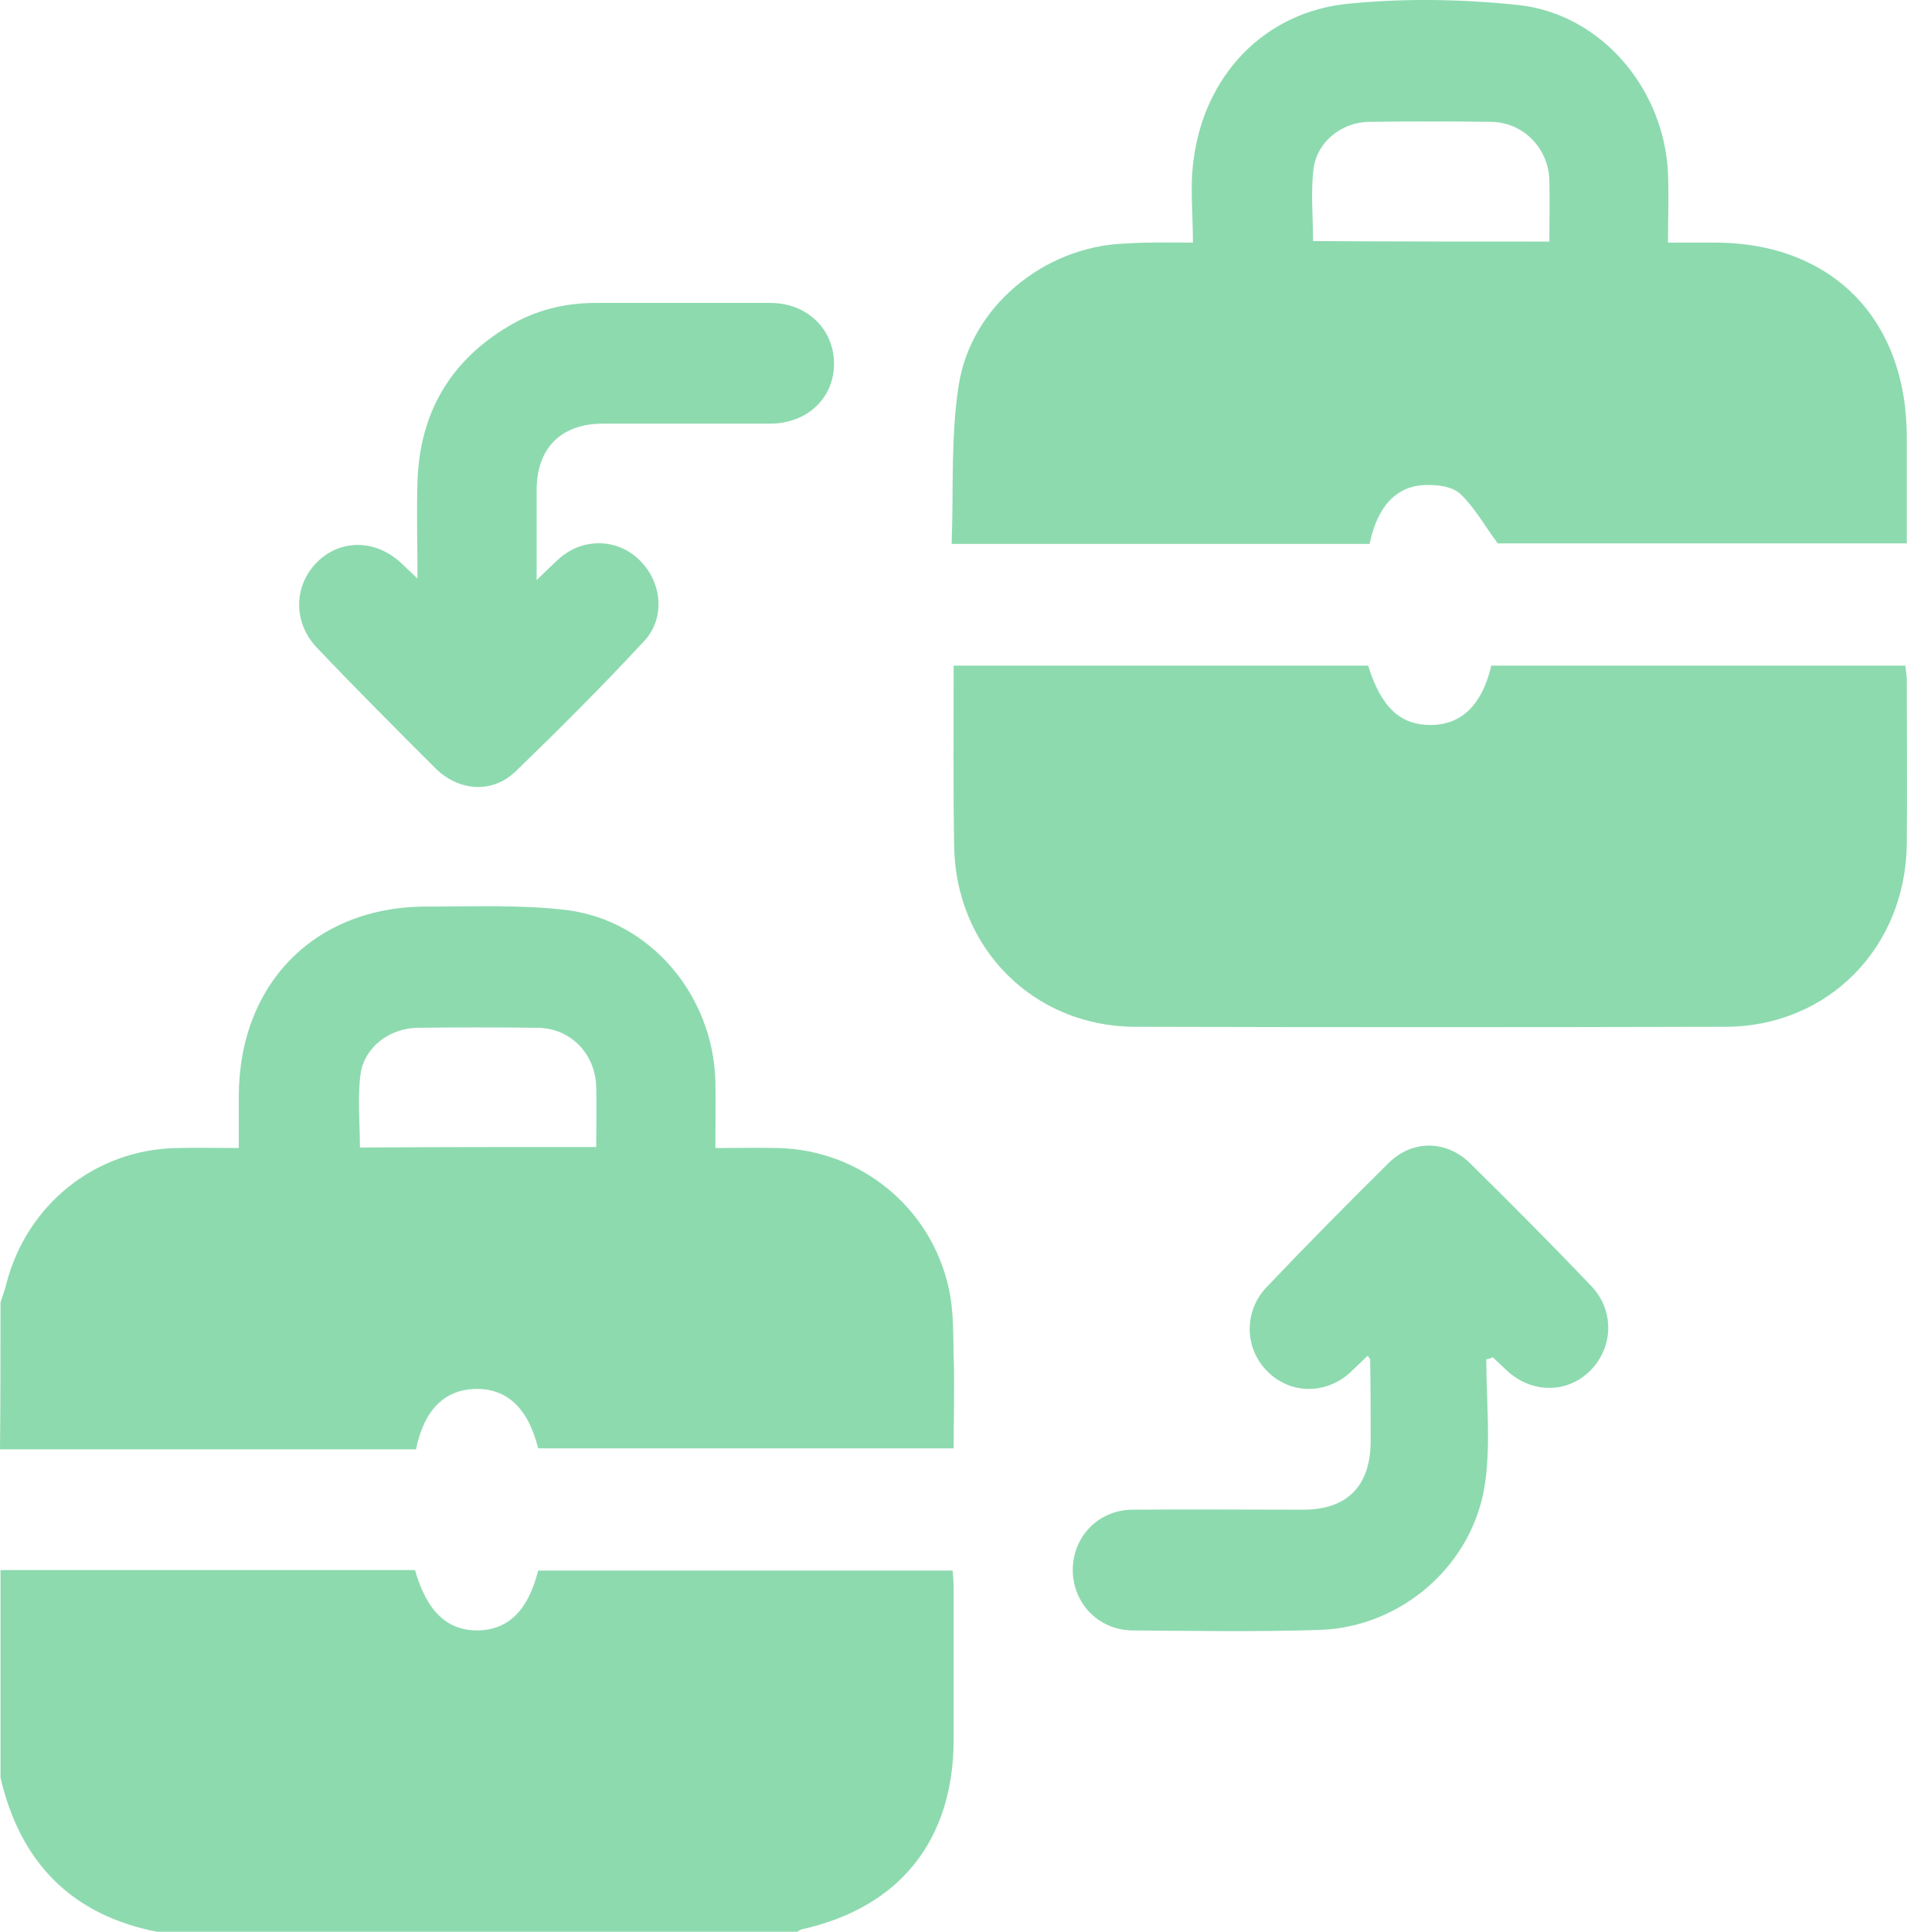 <svg width="79" height="80" viewBox="0 0 79 80" fill="none" xmlns="http://www.w3.org/2000/svg">
<path d="M0.021 53.939C0.103 53.668 0.206 53.418 0.267 53.147C1.131 49.856 3.969 47.606 7.321 47.544C8.144 47.523 8.966 47.544 9.892 47.544C9.892 46.815 9.892 46.106 9.892 45.419C9.892 40.731 13.059 37.523 17.707 37.544C19.64 37.544 21.573 37.461 23.485 37.69C26.94 38.127 29.532 41.211 29.634 44.752C29.655 45.627 29.634 46.523 29.634 47.544C30.519 47.544 31.383 47.523 32.246 47.544C35.639 47.627 38.56 50.002 39.3 53.335C39.506 54.231 39.485 55.189 39.506 56.126C39.547 57.397 39.506 58.668 39.506 59.98C33.727 59.98 28.01 59.98 22.293 59.98C21.881 58.314 20.997 57.48 19.66 57.522C18.406 57.564 17.563 58.397 17.234 60.022C11.496 60.022 5.758 60.022 0 60.022C0.021 58.001 0.021 55.96 0.021 53.939ZM24.699 47.502C24.699 46.606 24.719 45.794 24.699 45.002C24.658 43.627 23.629 42.586 22.293 42.565C20.627 42.544 18.961 42.544 17.295 42.565C16.123 42.586 15.074 43.377 14.93 44.523C14.807 45.502 14.91 46.523 14.91 47.523C18.159 47.502 21.388 47.502 24.699 47.502Z" fill="#8DDAAF"/>
<path d="M0.021 65.022C5.758 65.022 11.475 65.022 17.192 65.022C17.686 66.751 18.529 67.542 19.825 67.522C21.079 67.48 21.881 66.688 22.293 65.043C27.989 65.043 33.686 65.043 39.465 65.043C39.485 65.293 39.506 65.543 39.506 65.793C39.506 67.876 39.506 69.959 39.506 72.042C39.506 76.209 37.264 79 33.233 79.896C33.151 79.917 33.089 79.958 33.028 80C24.185 80 15.342 80 6.499 80C2.982 79.312 0.843 77.146 0.021 73.625C0.021 70.751 0.021 67.897 0.021 65.022Z" fill="#8DDAAF"/>
<path d="M49.418 10.046C49.418 8.838 49.295 7.733 49.439 6.671C49.871 3.13 52.38 0.484 55.876 0.151C58.22 -0.079 60.606 -0.037 62.95 0.213C66.364 0.609 68.955 3.713 69.099 7.192C69.14 8.108 69.099 9.004 69.099 10.046C69.757 10.046 70.395 10.046 71.032 10.046C75.865 10.046 78.991 13.191 78.991 18.108C78.991 19.566 78.991 21.003 78.991 22.503C73.233 22.503 67.536 22.503 62.045 22.503C61.49 21.753 61.079 21.003 60.503 20.462C60.174 20.149 59.557 20.066 59.063 20.087C57.85 20.108 57.048 20.983 56.739 22.524C51.022 22.524 45.305 22.524 39.423 22.524C39.506 20.316 39.382 18.108 39.711 15.983C40.205 12.691 43.269 10.212 46.58 10.088C47.485 10.025 48.369 10.046 49.418 10.046ZM64.184 10.004C64.184 9.088 64.204 8.254 64.184 7.421C64.122 6.109 63.094 5.067 61.778 5.046C60.092 5.025 58.385 5.025 56.698 5.046C55.567 5.067 54.559 5.879 54.416 6.983C54.292 7.963 54.395 8.983 54.395 9.983C57.644 10.004 60.873 10.004 64.184 10.004Z" fill="#8DDAAF"/>
<path d="M39.506 27.566C45.285 27.566 50.981 27.566 56.678 27.566C57.212 29.295 58.014 30.045 59.31 30.024C60.565 30.003 61.408 29.17 61.778 27.566C67.474 27.566 73.171 27.566 78.929 27.566C78.95 27.753 78.991 27.961 78.991 28.149C78.991 30.42 79.011 32.669 78.991 34.94C78.95 39.232 75.742 42.502 71.505 42.523C63.341 42.544 55.156 42.544 46.991 42.523C42.796 42.502 39.567 39.232 39.526 35.003C39.485 32.544 39.506 30.107 39.506 27.566Z" fill="#8DDAAF"/>
<path d="M22.231 24.024C22.663 23.608 22.93 23.337 23.218 23.087C24.205 22.253 25.624 22.316 26.509 23.212C27.434 24.128 27.578 25.628 26.652 26.587C24.946 28.42 23.177 30.19 21.367 31.94C20.401 32.878 19.002 32.774 18.036 31.815C16.39 30.17 14.745 28.524 13.141 26.837C12.133 25.795 12.154 24.253 13.141 23.274C14.108 22.316 15.568 22.337 16.617 23.316C16.802 23.483 16.987 23.67 17.295 23.962C17.295 22.524 17.254 21.233 17.295 19.962C17.378 17.108 18.653 14.941 21.079 13.504C22.19 12.837 23.403 12.546 24.678 12.546C27.084 12.546 29.511 12.546 31.917 12.546C33.418 12.546 34.529 13.608 34.55 15.025C34.57 16.483 33.439 17.545 31.897 17.545C29.593 17.545 27.269 17.545 24.966 17.545C23.239 17.545 22.231 18.566 22.231 20.295C22.231 21.483 22.231 22.67 22.231 24.024Z" fill="#8DDAAF"/>
<path d="M61.572 56.293C61.572 57.98 61.757 59.689 61.531 61.355C61.079 64.772 58.076 67.397 54.662 67.501C52.071 67.584 49.48 67.542 46.889 67.522C45.511 67.501 44.441 66.397 44.441 65.022C44.441 63.647 45.49 62.543 46.889 62.522C49.254 62.501 51.619 62.522 53.984 62.522C55.814 62.522 56.781 61.543 56.781 59.668C56.781 58.543 56.781 57.439 56.76 56.314C56.76 56.272 56.719 56.231 56.657 56.147C56.39 56.397 56.143 56.647 55.896 56.876C54.868 57.772 53.408 57.73 52.482 56.772C51.557 55.835 51.516 54.314 52.462 53.314C54.128 51.564 55.814 49.856 57.521 48.169C58.508 47.189 59.927 47.21 60.914 48.189C62.6 49.856 64.287 51.543 65.932 53.272C66.878 54.272 66.837 55.772 65.911 56.73C64.965 57.71 63.485 57.73 62.436 56.772C62.23 56.585 62.045 56.397 61.84 56.21C61.757 56.251 61.675 56.272 61.572 56.293Z" fill="#8DDAAF"/>
</svg>
